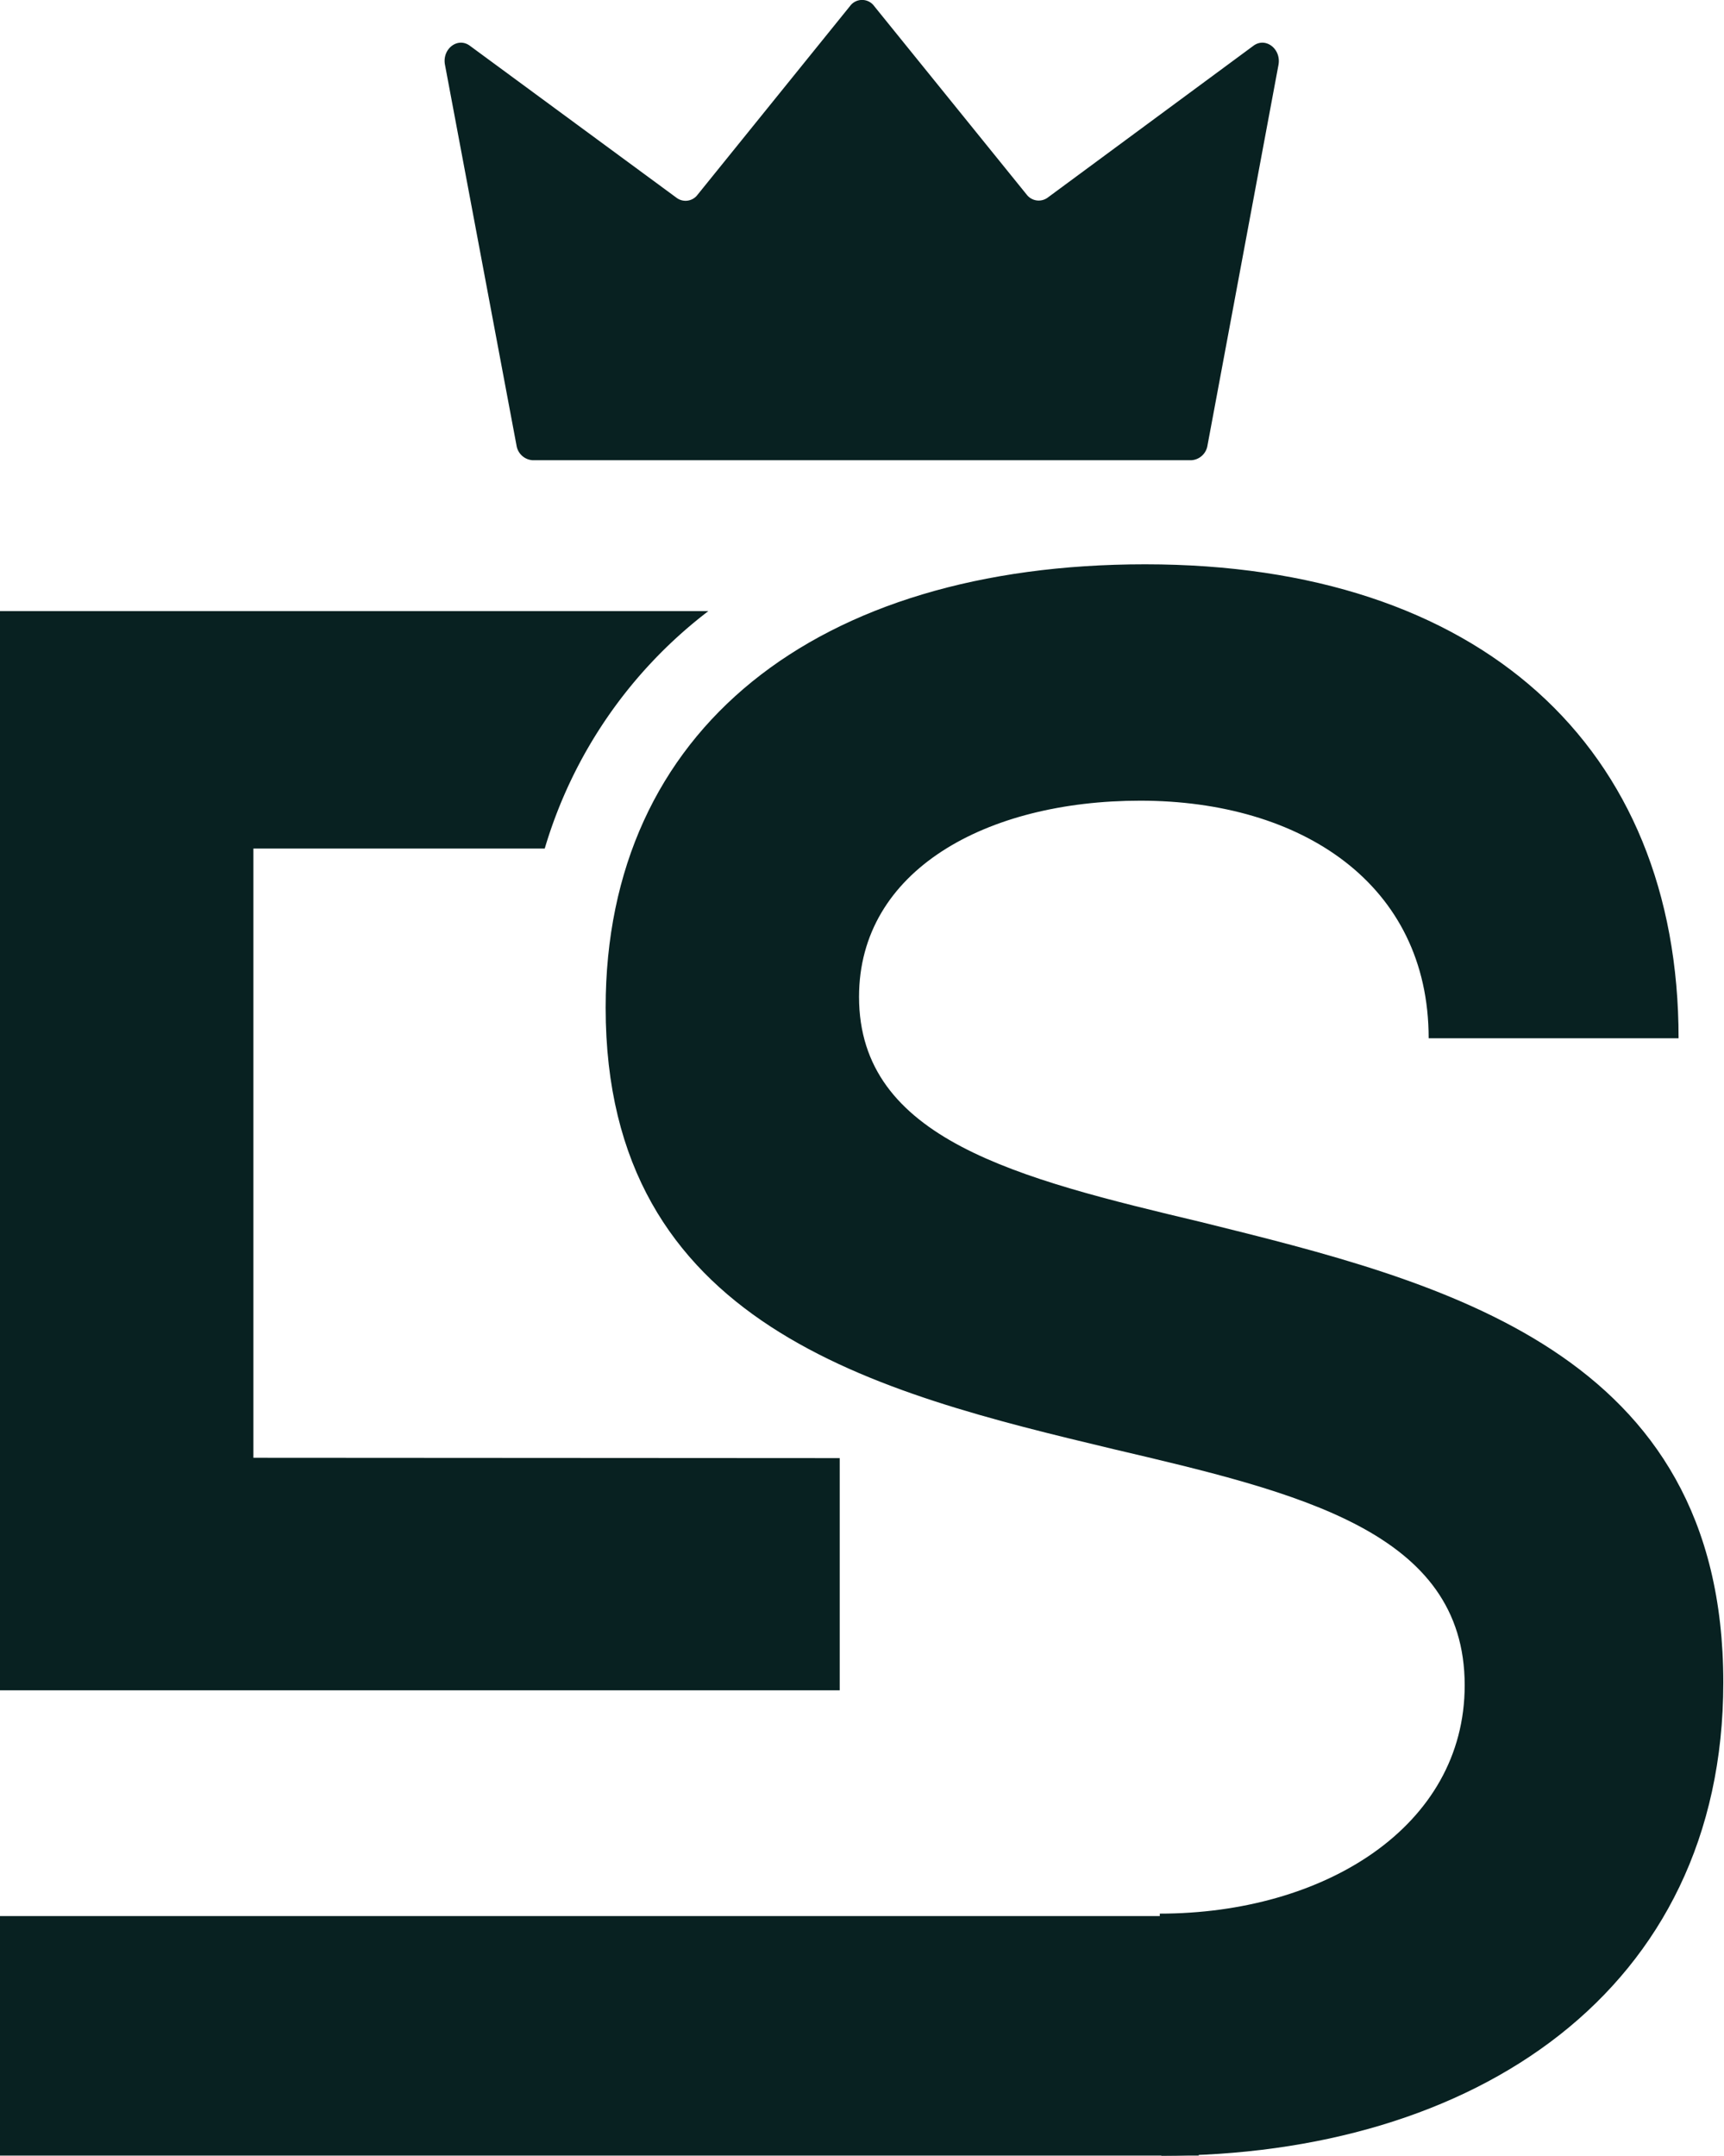 <svg id="Layer_1" data-name="Layer 1" xmlns="http://www.w3.org/2000/svg" viewBox="0 0 99.06 123.85"><defs><style>.cls-1{fill:#082121;}</style></defs><title>Artboard 3</title><path class="cls-1" d="M48.25,83.77V97.11H0v-62H40.7a26.7,26.7,0,0,0-9.4,13.64H14.56v35Z"/><path class="cls-1" d="M66.64,109.94c9.45,0,17.52-5,17.52-13.12,0-8.83-9.5-11.06-20.2-13.57C50.37,80,34.8,76.2,34.8,57.89c0-16,12.13-25.47,31-25.47,19.26,0,30.65,10.49,30.65,27.23H82.09C82.09,50.79,74.78,46,65.52,46c-8.85,0-16.16,4-16.16,11.27,0,8.2,9.12,10.43,19.66,12.94,13.8,3.42,30,7.37,30,26.45,0,17.75-14.33,27.19-32.29,27.19"/><rect class="cls-1" y="110.08" width="68.88" height="13.76"/><path class="cls-1" d="M48.84.35,40.08,11.19a.86.86,0,0,1-1.21.17L27,2.63c-.7-.52-1.61.18-1.43,1.1L29.68,25.6a1,1,0,0,0,.92.84H68.46a1,1,0,0,0,.92-.84L73.46,3.73c.17-.92-.74-1.62-1.44-1.1L60.19,11.36A.87.87,0,0,1,59,11.19L50.23.35A.86.86,0,0,0,48.84.35Z"/></svg>